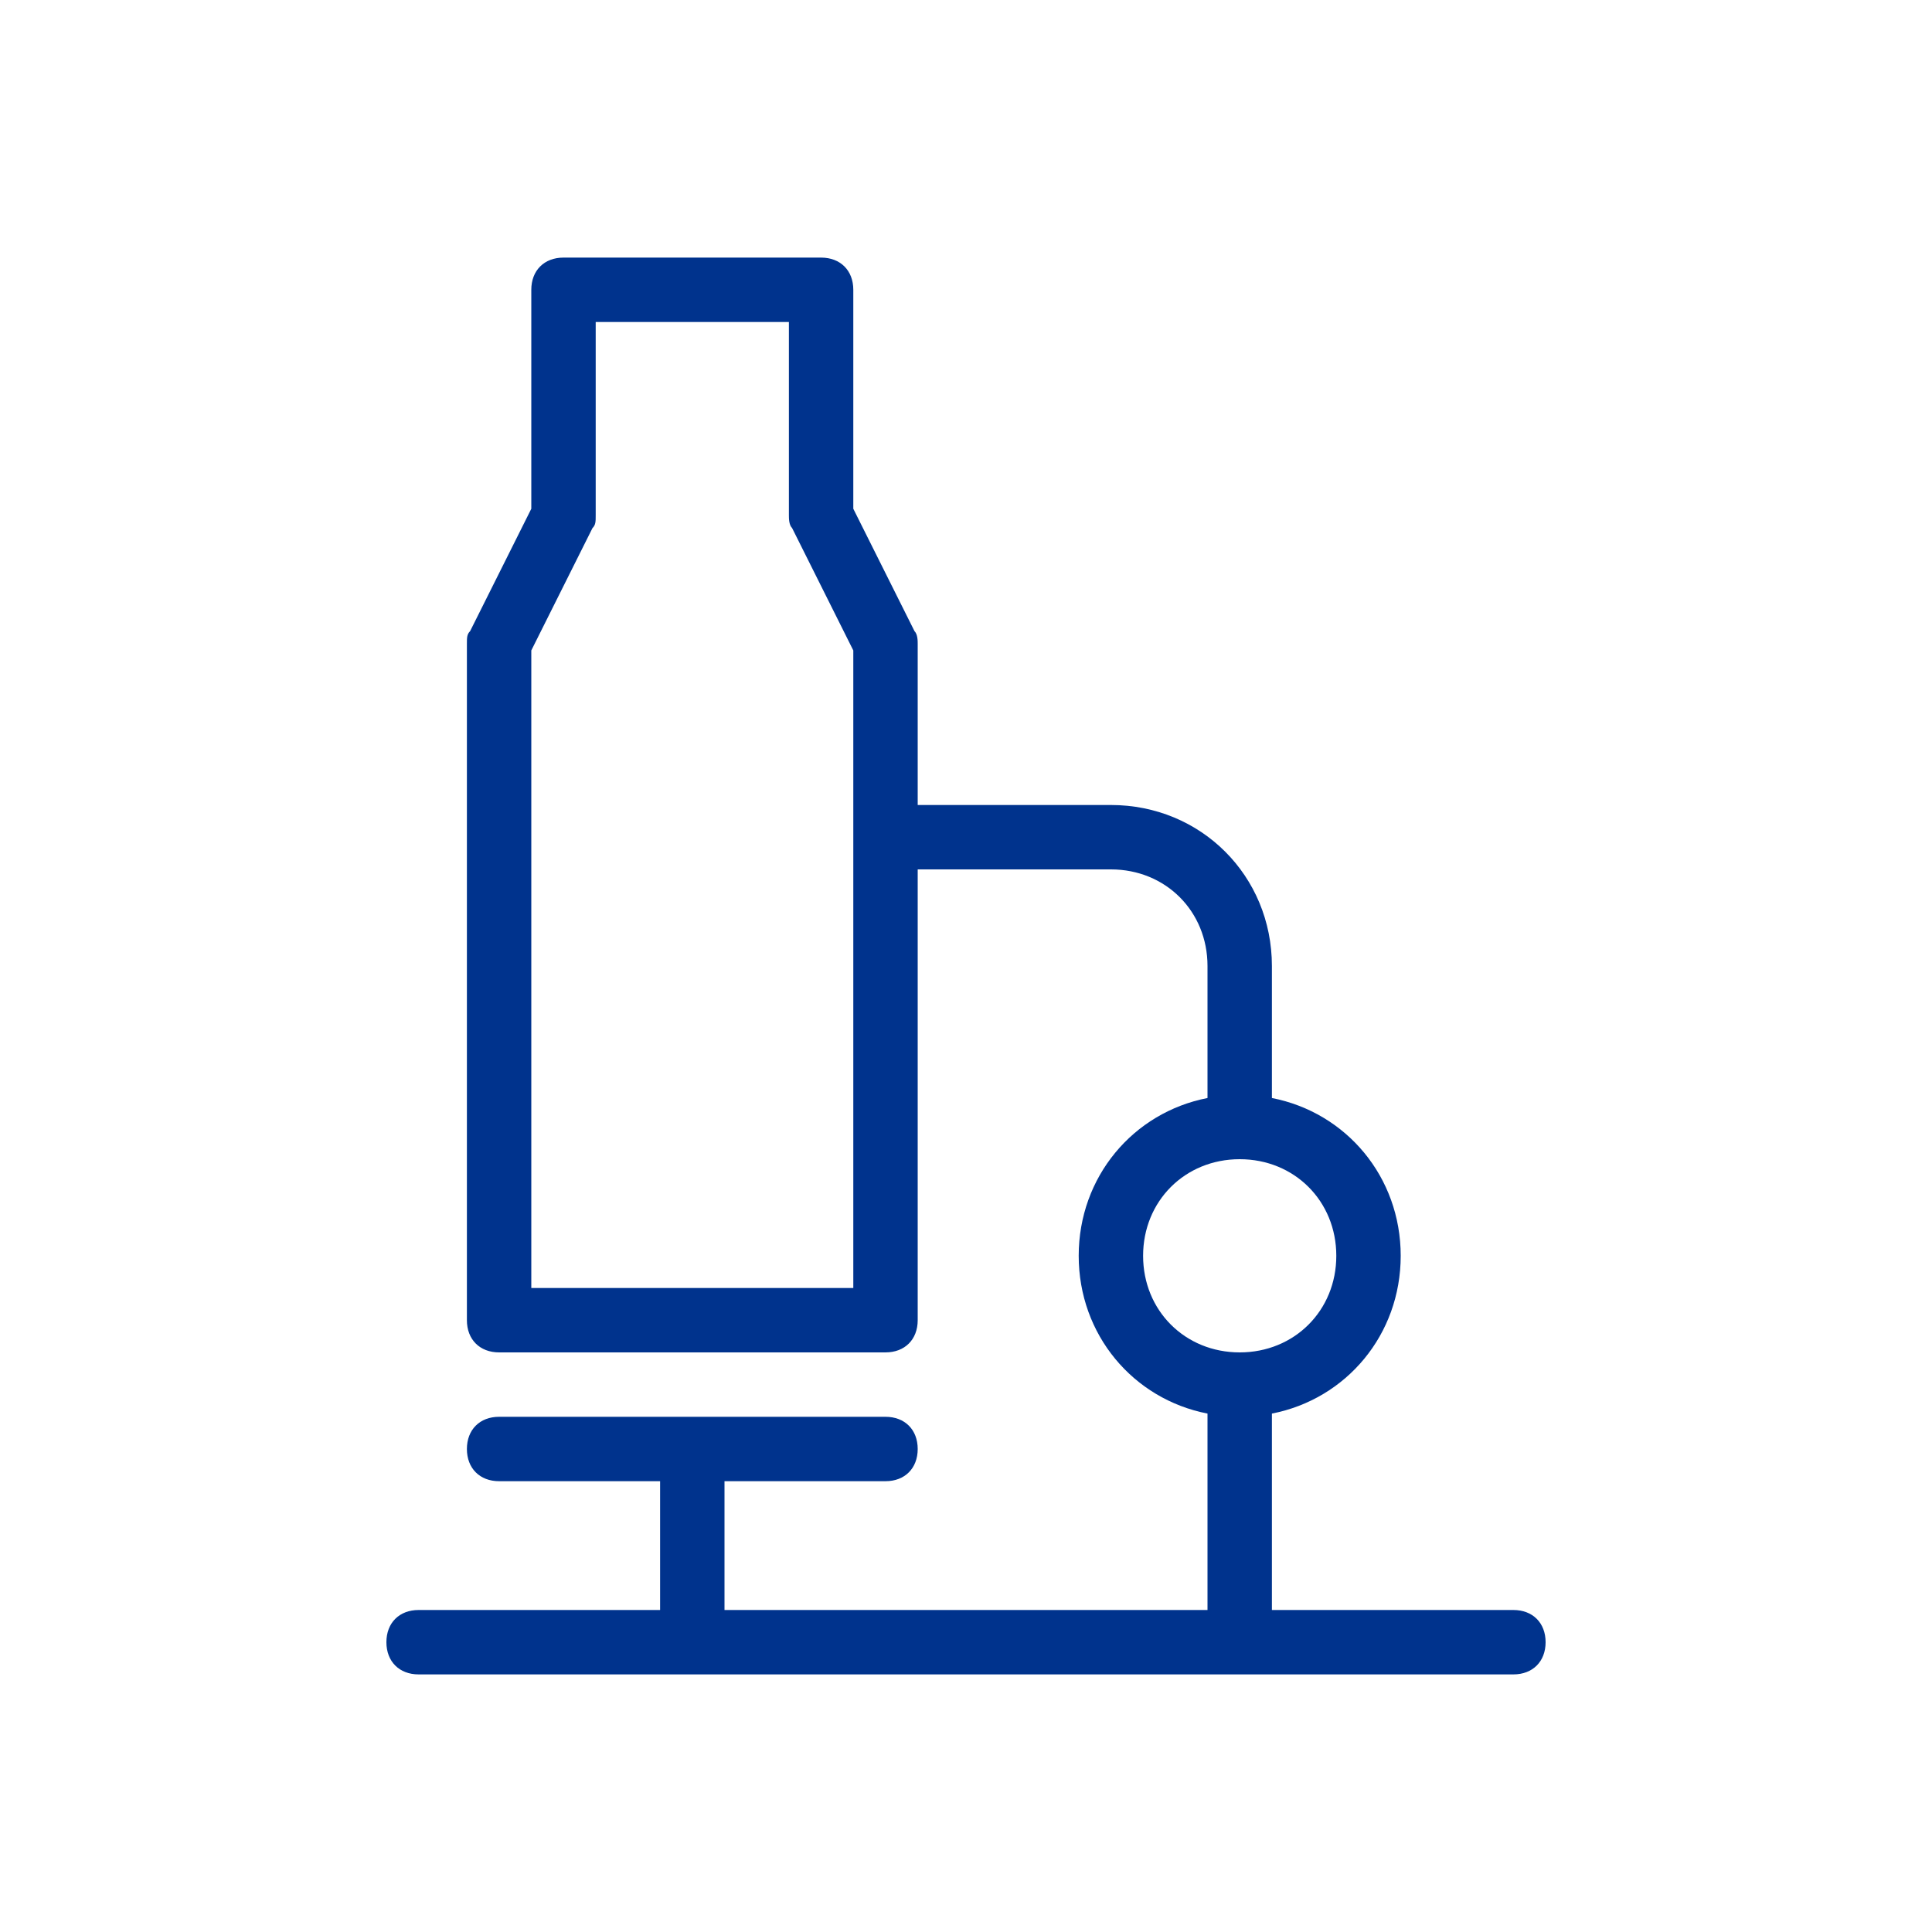 <?xml version="1.0" encoding="UTF-8"?>
<svg xmlns="http://www.w3.org/2000/svg" id="uuid-6ec2234d-8d6a-45dc-9009-01819e7ae51a" viewBox="0 0 60 60">
  <defs>
    <style>.uuid-c369517f-e929-4b80-a336-ff2b376d7adc{fill:none;}.uuid-1ff5dc75-9b85-4477-a07c-e5221bc78836{fill:#00338d;fill-rule:evenodd;}</style>
  </defs>
  <path class="uuid-c369517f-e929-4b80-a336-ff2b376d7adc" d="M0,0h60v60H0V0Z"></path>
  <path class="uuid-1ff5dc75-9b85-4477-a07c-e5221bc78836" d="M27.5,42h-12c-.6,0-1-.4-1-1v-21c0-.2,0-.3.1-.4l1.9-3.8v-6.8c0-.6.4-1,1-1h8c.6,0,1,.4,1,1v6.8l1.9,3.8c.1.1.1.3.1.4v5h6c2.8,0,5,2.2,5,5v4.1c2.31.45,4,2.45,4,4.9s-1.69,4.45-4,4.9v6.1h7.5c.6,0,1,.4,1,1s-.4,1-1,1H13c-.6,0-1-.4-1-1s.4-1,1-1h7.5v-4h-5c-.6,0-1-.4-1-1s.4-1,1-1h12c.6,0,1,.4,1,1s-.4,1-1,1h-5v4h15v-6.1c-2.31-.45-4-2.45-4-4.9s1.69-4.45,4-4.9v-4.1c0-1.7-1.3-3-3-3h-6v14c0,.6-.4,1-1,1ZM38.5,42c1.7,0,3-1.3,3-3s-1.3-3-3-3-3,1.3-3,3,1.3,3,3,3ZM26.5,20.2v19.8h-10v-19.8l1.9-3.8c.1-.1.1-.2.1-.4v-6h6v6c0,.1,0,.3.1.4,0,0,1.9,3.8,1.9,3.8Z"></path>
</svg>
